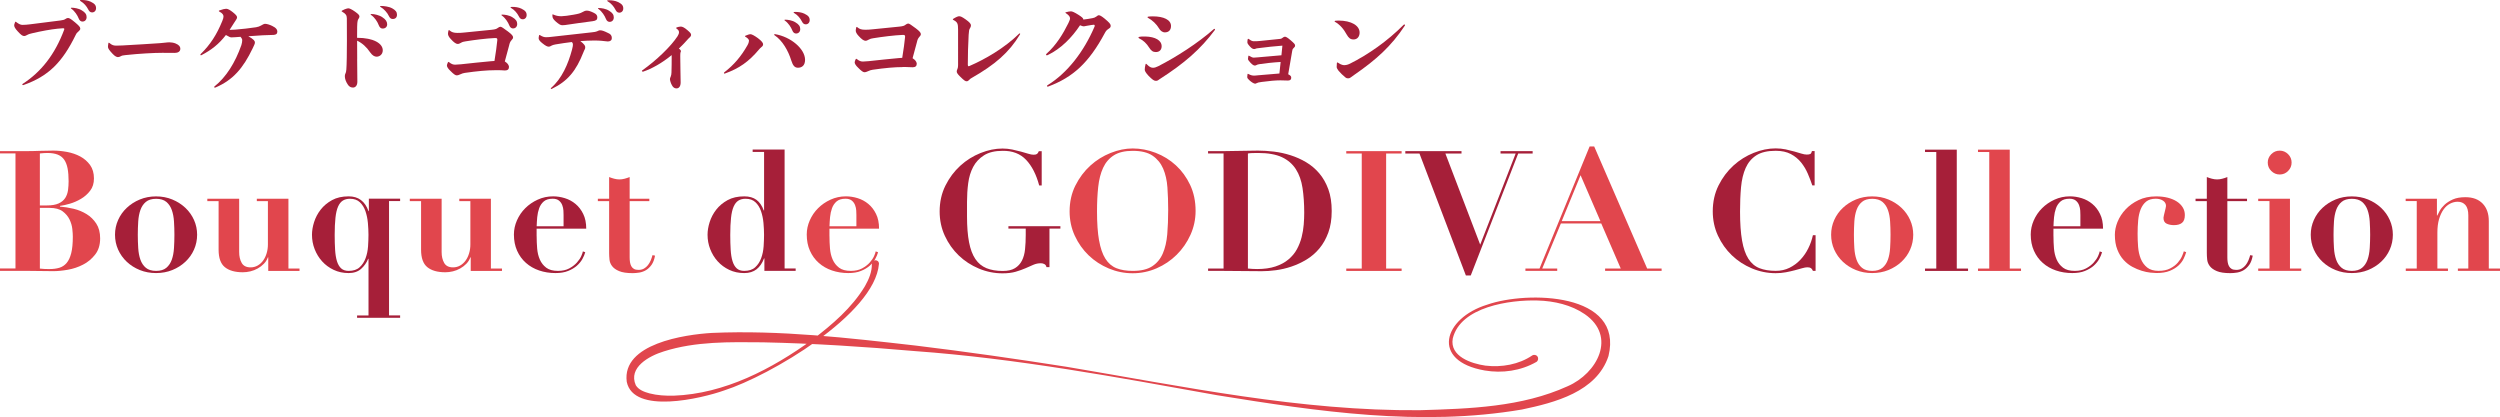 <?xml version="1.0" encoding="UTF-8"?>
<svg id="_レイヤー_2" data-name="レイヤー_2" xmlns="http://www.w3.org/2000/svg" width="654.05" height="109.13" viewBox="0 0 654.05 109.13">
  <defs>
    <style>
      .cls-1 {
        fill: #e1464d;
      }

      .cls-2 {
        fill: #a61f39;
      }
    </style>
  </defs>
  <g id="SPを流用">
    <g>
      <g>
        <path class="cls-1" d="M0,40.16v-.62h6.64c1.23,0,2.45-.02,3.65-.07,1.2-.04,2.42-.07,3.65-.07,1.14,0,2.35.12,3.61.35,1.26.24,2.41.63,3.45,1.19,1.04.56,1.9,1.31,2.57,2.24.67.94,1.01,2.11,1.01,3.52,0,1.26-.33,2.33-.99,3.19-.66.87-1.46,1.58-2.4,2.13-.94.56-1.91.98-2.93,1.28-1.01.29-1.87.48-2.57.57v.18c1.14.09,2.33.28,3.56.57,1.23.29,2.36.76,3.39,1.39,1.03.63,1.88,1.46,2.55,2.49.67,1.03,1.01,2.32,1.01,3.87,0,1.7-.43,3.11-1.3,4.22-.87,1.12-1.92,2-3.17,2.64-1.25.65-2.57,1.09-3.98,1.34-1.41.25-2.67.37-3.78.37-1.23,0-2.46-.02-3.67-.04-1.22-.03-2.44-.04-3.67-.04H0v-.62h4.05v-30.1H0ZM12.23,53.75c1.32,0,2.36-.18,3.12-.53.76-.35,1.33-.83,1.72-1.43.38-.6.62-1.28.73-2.05.1-.76.15-1.54.15-2.33,0-1.29-.09-2.4-.26-3.32-.18-.92-.47-1.69-.88-2.29-.41-.6-.98-1.05-1.69-1.34-.72-.29-1.64-.44-2.75-.44-.32,0-.65.02-.97.04-.32.03-.65.06-.97.09v13.6h1.8ZM12.98,70.39c.94,0,1.78-.11,2.53-.33s1.39-.64,1.91-1.25c.53-.62.93-1.47,1.21-2.57.28-1.1.42-2.54.42-4.33,0-.5-.04-1.17-.13-2-.09-.84-.33-1.66-.73-2.49-.4-.82-1-1.53-1.8-2.13-.81-.6-1.94-.9-3.41-.9h-2.55v15.88c.79.09,1.64.13,2.55.13Z"/>
        <path class="cls-2" d="M45.08,52.19c1.3.54,2.44,1.27,3.41,2.18.97.91,1.72,1.97,2.27,3.19.54,1.22.81,2.5.81,3.85s-.27,2.68-.81,3.89c-.54,1.22-1.3,2.28-2.27,3.19-.97.91-2.11,1.63-3.41,2.16-1.31.53-2.72.79-4.25.79s-2.94-.26-4.25-.79c-1.31-.53-2.44-1.25-3.41-2.16-.97-.91-1.72-1.97-2.27-3.19-.54-1.22-.81-2.51-.81-3.89s.27-2.63.81-3.85c.54-1.22,1.3-2.28,2.27-3.19.97-.91,2.1-1.64,3.41-2.18,1.3-.54,2.72-.81,4.25-.81s2.94.27,4.25.81ZM43.52,70.06c.64-.54,1.12-1.25,1.43-2.13s.5-1.89.57-3.04c.07-1.14.11-2.3.11-3.48s-.04-2.32-.11-3.45c-.07-1.13-.26-2.13-.57-3.01s-.79-1.59-1.43-2.13c-.65-.54-1.54-.81-2.68-.81s-2.04.27-2.68.81c-.65.54-1.12,1.25-1.43,2.13-.31.88-.5,1.89-.57,3.01-.07,1.13-.11,2.28-.11,3.45s.04,2.33.11,3.48c.07,1.14.26,2.16.57,3.04.31.88.78,1.59,1.43,2.13.64.54,1.54.81,2.68.81s2.04-.27,2.68-.81Z"/>
        <path class="cls-1" d="M62.57,51.99v13.95c0,1.12.22,2.06.66,2.84.44.78,1.22,1.17,2.33,1.17.67,0,1.29-.16,1.85-.48.56-.32,1.03-.75,1.43-1.3.4-.54.7-1.18.92-1.91.22-.73.33-1.5.33-2.29v-11.35h-2.9v-.62h8.27v18.26h2.9v.62h-8.18v-3.56h-.09c-.24.65-.59,1.21-1.06,1.69-.47.48-1.01.9-1.61,1.23-.6.34-1.24.59-1.91.75-.68.16-1.34.24-1.98.24-2.05,0-3.62-.45-4.71-1.34-1.09-.89-1.63-2.41-1.63-4.55v-12.72h-2.95v-.62h8.32Z"/>
        <path class="cls-2" d="M104.68,82.53v.62h-11.26v-.62h2.99v-14.83h-.09c-.41,1.03-1.03,1.91-1.85,2.64-.82.73-1.91,1.1-3.26,1.1-1.44,0-2.74-.28-3.92-.84-1.17-.56-2.18-1.3-3.01-2.22-.84-.92-1.49-1.99-1.96-3.19-.47-1.2-.7-2.46-.7-3.78,0-1.03.18-2.13.55-3.3.37-1.17.94-2.26,1.72-3.26.78-1,1.77-1.83,2.97-2.49,1.2-.66,2.65-.99,4.36-.99,2.55,0,4.28,1.29,5.19,3.87h.09v-3.26h8.18v.62h-2.9v29.92h2.9ZM96.25,58.33c-.1-1.11-.32-2.14-.64-3.08-.32-.94-.81-1.72-1.45-2.33-.65-.62-1.51-.92-2.6-.92-.73,0-1.36.16-1.87.48-.51.32-.93.85-1.25,1.58-.32.73-.55,1.71-.68,2.93-.13,1.22-.2,2.71-.2,4.47,0,1.44.04,2.74.11,3.89.07,1.16.23,2.15.48,2.97.25.82.62,1.45,1.1,1.89.48.44,1.14.66,1.96.66,1.23,0,2.19-.31,2.88-.95.69-.63,1.21-1.42,1.56-2.38.35-.95.56-1.98.64-3.08.07-1.1.11-2.1.11-3.01,0-.97-.05-2.01-.15-3.12Z"/>
        <path class="cls-1" d="M115.54,51.99v13.95c0,1.12.22,2.06.66,2.84.44.78,1.22,1.17,2.33,1.17.67,0,1.29-.16,1.85-.48.56-.32,1.03-.75,1.43-1.3.4-.54.7-1.18.92-1.91.22-.73.33-1.5.33-2.29v-11.35h-2.9v-.62h8.27v18.26h2.9v.62h-8.18v-3.56h-.09c-.24.65-.59,1.21-1.06,1.69-.47.48-1.01.9-1.61,1.23-.6.34-1.24.59-1.91.75-.68.16-1.34.24-1.98.24-2.05,0-3.62-.45-4.71-1.34-1.09-.89-1.63-2.41-1.63-4.55v-12.72h-2.95v-.62h8.32Z"/>
        <path class="cls-2" d="M140.4,61.81c0,1.06.04,2.12.13,3.19.09,1.07.32,2.04.7,2.9.38.87.94,1.58,1.67,2.13.73.56,1.76.84,3.08.84,1.17,0,2.16-.22,2.97-.66.81-.44,1.47-.95,1.98-1.52.51-.57.89-1.14,1.14-1.69.25-.56.39-.97.42-1.23l.62.22c-.15.56-.4,1.15-.75,1.78-.35.63-.84,1.22-1.45,1.76-.62.54-1.38,1-2.29,1.36-.91.37-2.01.55-3.3.55-1.53,0-2.95-.23-4.27-.68-1.32-.45-2.47-1.11-3.45-1.98-.98-.86-1.75-1.92-2.31-3.17-.56-1.25-.84-2.66-.84-4.25,0-1.26.26-2.49.79-3.7.53-1.2,1.25-2.27,2.18-3.19.92-.92,2.01-1.67,3.26-2.24,1.25-.57,2.59-.86,4.03-.86,1.03,0,2.05.16,3.08.48,1.03.32,1.95.82,2.77,1.5.82.68,1.5,1.55,2.02,2.62.53,1.07.79,2.35.79,3.85h-12.98v1.98ZM147.44,56.26c0-.32-.02-.72-.04-1.19-.03-.47-.13-.94-.31-1.41-.18-.47-.46-.86-.86-1.19-.4-.32-.95-.48-1.65-.48-1,0-1.77.24-2.31.7-.54.47-.95,1.06-1.21,1.78-.26.72-.43,1.5-.51,2.33-.07.84-.13,1.64-.15,2.4h7.04v-2.95Z"/>
        <path class="cls-1" d="M160.71,46.76c.45.12.9.18,1.34.18s.89-.06,1.34-.18c.45-.12.9-.26,1.34-.44v5.68h5.15v.62h-5.15v14.74c0,.44.03.85.09,1.23.06.38.17.73.33,1.03.16.31.4.55.7.73.31.18.71.26,1.21.26.56,0,1.03-.12,1.43-.35.4-.23.74-.53,1.03-.9.29-.37.53-.78.73-1.25.19-.47.34-.92.46-1.36l.66.13c-.18,1-.48,1.8-.9,2.4-.43.6-.91,1.06-1.45,1.39-.54.32-1.12.53-1.74.64-.62.1-1.2.15-1.76.15-1.53,0-2.71-.18-3.54-.53-.84-.35-1.45-.79-1.85-1.32-.4-.53-.62-1.1-.68-1.72-.06-.62-.09-1.19-.09-1.72v-13.55h-2.95v-.62h2.95v-5.68c.44.18.89.32,1.34.44Z"/>
        <path class="cls-2" d="M208.16,70.25v.62h-8.18v-3.26h-.09c-.47,1.23-1.12,2.18-1.96,2.84s-1.91.99-3.23.99c-1.44,0-2.74-.28-3.92-.84-1.17-.56-2.18-1.3-3.01-2.22-.84-.92-1.49-1.99-1.96-3.19-.47-1.2-.7-2.46-.7-3.78,0-1.03.18-2.13.55-3.3.37-1.17.94-2.26,1.72-3.26.78-1,1.77-1.83,2.97-2.49,1.2-.66,2.65-.99,4.36-.99,1.32,0,2.39.31,3.21.92.82.62,1.45,1.54,1.89,2.77h.09v-15.31h-2.99v-.62h8.36v31.11h2.9ZM199.74,58.33c-.1-1.11-.32-2.14-.64-3.08-.32-.94-.81-1.72-1.45-2.33-.65-.62-1.51-.92-2.6-.92-.73,0-1.36.16-1.87.48-.51.32-.93.85-1.25,1.58-.32.73-.55,1.71-.68,2.93-.13,1.22-.2,2.71-.2,4.47,0,1.44.04,2.74.11,3.89.07,1.16.23,2.15.48,2.97.25.82.62,1.45,1.1,1.89.48.44,1.14.66,1.96.66,1.23,0,2.19-.31,2.88-.95.69-.63,1.21-1.42,1.56-2.38.35-.95.56-1.98.64-3.08.07-1.1.11-2.1.11-3.01,0-.97-.05-2.01-.15-3.12Z"/>
        <path class="cls-1" d="M217.01,61.81c0,1.06.04,2.12.13,3.19.09,1.07.32,2.04.7,2.9.38.87.94,1.58,1.67,2.13.73.56,1.76.84,3.08.84,1.17,0,2.16-.22,2.97-.66.81-.44,1.47-.95,1.98-1.52.51-.57.89-1.14,1.14-1.69.25-.56.39-.97.42-1.23l.62.22c-.15.56-.4,1.15-.75,1.78-.35.63-.84,1.22-1.45,1.76-.62.54-1.38,1-2.29,1.36-.91.37-2.01.55-3.3.55-1.53,0-2.95-.23-4.27-.68-1.32-.45-2.47-1.11-3.45-1.98-.98-.86-1.75-1.92-2.31-3.17-.56-1.25-.84-2.66-.84-4.25,0-1.26.26-2.49.79-3.7.53-1.2,1.25-2.27,2.18-3.19.92-.92,2.01-1.67,3.26-2.24,1.25-.57,2.59-.86,4.03-.86,1.03,0,2.05.16,3.08.48,1.03.32,1.95.82,2.77,1.5.82.68,1.5,1.55,2.02,2.62.53,1.07.79,2.35.79,3.85h-12.98v1.98ZM224.05,56.26c0-.32-.02-.72-.04-1.19-.03-.47-.13-.94-.31-1.41-.18-.47-.46-.86-.86-1.19-.4-.32-.95-.48-1.65-.48-1,0-1.77.24-2.31.7-.54.47-.95,1.06-1.21,1.78-.26.72-.43,1.5-.51,2.33-.07.84-.13,1.64-.15,2.4h7.04v-2.95Z"/>
        <path class="cls-2" d="M271.87,48.52c-.76-2.87-1.91-5.11-3.43-6.71-1.53-1.6-3.56-2.38-6.12-2.35-2.02,0-3.65.39-4.88,1.17-1.23.78-2.18,1.79-2.84,3.04-.66,1.25-1.09,2.67-1.3,4.27-.21,1.6-.31,3.22-.31,4.86v3.83c0,2.67.18,4.91.53,6.73.35,1.82.9,3.29,1.65,4.4.75,1.12,1.72,1.91,2.9,2.4,1.19.48,2.6.73,4.25.73,1.35,0,2.42-.24,3.21-.73.79-.48,1.4-1.14,1.83-1.98.42-.84.7-1.83.81-2.97.12-1.14.18-2.39.18-3.74v-1.67h-4.53v-.62h13.6v.62h-2.86v10.08h-.79c-.06-.35-.23-.61-.51-.77-.28-.16-.59-.24-.95-.24-.7,0-1.37.14-2,.42-.63.28-1.31.58-2.05.9-.73.32-1.58.62-2.53.9-.95.28-2.11.42-3.45.42-2.14,0-4.21-.42-6.2-1.25-2-.84-3.75-1.98-5.26-3.43-1.51-1.45-2.72-3.16-3.63-5.13-.91-1.96-1.36-4.09-1.36-6.38,0-2.49.51-4.75,1.52-6.78,1.01-2.02,2.31-3.75,3.89-5.19,1.58-1.44,3.35-2.54,5.3-3.32,1.95-.78,3.86-1.17,5.74-1.17.88,0,1.73.09,2.55.26.82.18,1.58.36,2.29.55.7.19,1.33.37,1.89.55.56.18,1.03.26,1.41.26.41,0,.7-.07.88-.2.18-.13.34-.37.48-.73h.75v8.98h-.66Z"/>
        <path class="cls-1" d="M281.36,48.52c1.01-2.02,2.31-3.75,3.89-5.19,1.58-1.44,3.36-2.54,5.32-3.32,1.96-.78,3.89-1.17,5.76-1.17,2.02,0,4.03.38,6.01,1.14,1.98.76,3.74,1.85,5.28,3.26,1.54,1.41,2.79,3.12,3.74,5.13.95,2.01,1.43,4.28,1.43,6.8,0,2.2-.45,4.29-1.34,6.27-.9,1.98-2.1,3.72-3.61,5.21-1.51,1.5-3.26,2.68-5.24,3.54-1.98.86-4.07,1.3-6.27,1.3s-4.25-.42-6.25-1.25c-2-.84-3.75-1.98-5.26-3.43-1.51-1.45-2.72-3.16-3.63-5.13-.91-1.96-1.36-4.09-1.36-6.38,0-2.49.51-4.75,1.52-6.78ZM287.54,62.88c.35,2.01.9,3.61,1.65,4.8s1.72,2.02,2.9,2.49c1.19.47,2.6.7,4.25.7,2.17,0,3.87-.4,5.1-1.21,1.23-.81,2.16-1.92,2.77-3.34.62-1.42,1-3.11,1.17-5.06.16-1.95.24-4.07.24-6.36,0-2.05-.07-4.01-.2-5.87-.13-1.86-.51-3.5-1.12-4.93-.62-1.42-1.55-2.55-2.79-3.39-1.25-.84-2.97-1.25-5.17-1.25-2.05,0-3.7.39-4.93,1.17-1.23.78-2.17,1.87-2.82,3.28-.65,1.41-1.07,3.08-1.28,5.02-.21,1.94-.31,4.06-.31,6.38,0,3.05.18,5.58.53,7.59Z"/>
        <path class="cls-2" d="M316.05,40.16v-.62h4.05c1.5,0,2.99-.02,4.49-.07,1.5-.04,2.99-.07,4.49-.07,1.32,0,2.71.09,4.18.26,1.47.18,2.92.49,4.36.95,1.44.46,2.8,1.06,4.09,1.83,1.29.76,2.43,1.73,3.43,2.9,1,1.17,1.79,2.57,2.38,4.18.59,1.61.88,3.51.88,5.68s-.29,4.02-.88,5.63c-.59,1.61-1.37,3.01-2.35,4.18-.98,1.17-2.11,2.14-3.37,2.9-1.26.76-2.57,1.37-3.94,1.83-1.36.46-2.71.77-4.05.95-1.34.18-2.57.26-3.72.26-1.67,0-3.34-.02-4.99-.04-1.66-.03-3.32-.04-4.99-.04h-4.05v-.62h4.05v-30.1h-4.05ZM328.81,70.39c1.91,0,3.53-.23,4.88-.68,1.35-.45,2.49-1.07,3.41-1.85.92-.78,1.66-1.66,2.2-2.66.54-1,.95-2.05,1.23-3.15.28-1.1.46-2.2.55-3.3.09-1.1.13-2.13.13-3.1,0-2.38-.15-4.52-.44-6.45-.29-1.92-.87-3.56-1.74-4.93-.87-1.36-2.08-2.41-3.65-3.15-1.57-.73-3.63-1.1-6.18-1.1-.59,0-1.12,0-1.58.02-.47.02-.85.05-1.14.11v30.1c.85.09,1.63.13,2.33.13Z"/>
        <path class="cls-1" d="M366.69,39.54v.62h-4.05v30.1h4.05v.62h-14.48v-.62h4.05v-30.1h-4.05v-.62h14.48Z"/>
        <path class="cls-2" d="M382.36,39.54v.62h-4.22l9.11,23.85,9.28-23.85h-3.96v-.62h8.4v.62h-3.78l-12.41,31.9h-1.28l-12.14-31.9h-3.7v-.62h14.7Z"/>
        <path class="cls-1" d="M402.77,70.25l13.11-31.94h1.19l13.86,31.94h3.78v.62h-14.78v-.62h4.09l-5.1-11.79h-10.56l-4.88,11.79h3.92v.62h-8.32v-.62h3.7ZM408.58,57.85h10.12l-5.19-12.01-4.93,12.01Z"/>
        <path class="cls-2" d="M474.14,48.52c-.32-.97-.71-1.99-1.17-3.06-.46-1.07-1.04-2.05-1.76-2.95-.72-.89-1.61-1.63-2.68-2.2-1.07-.57-2.4-.86-3.98-.86-2.14,0-3.83.4-5.06,1.19s-2.16,1.89-2.79,3.3c-.63,1.41-1.03,3.09-1.21,5.04-.18,1.95-.26,4.08-.26,6.4,0,3.05.18,5.57.53,7.57.35,2,.9,3.58,1.65,4.75.75,1.17,1.72,2,2.9,2.46,1.19.47,2.6.7,4.25.7,1.32,0,2.51-.26,3.59-.79,1.07-.53,2.02-1.22,2.84-2.09.82-.86,1.51-1.85,2.07-2.97.56-1.11.97-2.27,1.23-3.48h.7v9.33h-.7c-.15-.35-.32-.59-.53-.73-.21-.13-.51-.2-.92-.2-.35,0-.81.08-1.36.24-.56.16-1.2.34-1.91.53-.72.19-1.5.37-2.35.53-.85.16-1.75.24-2.68.24-2.14,0-4.21-.42-6.2-1.25-2-.84-3.75-1.98-5.26-3.43-1.51-1.45-2.72-3.16-3.63-5.13-.91-1.96-1.36-4.09-1.36-6.38,0-2.49.51-4.75,1.52-6.78,1.01-2.02,2.31-3.75,3.89-5.19,1.58-1.44,3.35-2.54,5.3-3.32,1.95-.78,3.86-1.17,5.74-1.17.94,0,1.81.09,2.62.26.81.18,1.55.36,2.24.55.69.19,1.31.37,1.87.55.56.18,1.03.26,1.41.26.41,0,.72-.05.92-.15.2-.1.35-.36.44-.77h.7v8.98h-.57Z"/>
        <path class="cls-1" d="M494.05,52.19c1.3.54,2.44,1.27,3.41,2.18.97.91,1.72,1.97,2.27,3.19.54,1.22.81,2.5.81,3.85s-.27,2.68-.81,3.89c-.54,1.22-1.3,2.28-2.27,3.19-.97.91-2.11,1.63-3.41,2.16-1.31.53-2.72.79-4.25.79s-2.94-.26-4.25-.79c-1.31-.53-2.44-1.25-3.41-2.16-.97-.91-1.72-1.97-2.27-3.19-.54-1.22-.81-2.51-.81-3.89s.27-2.63.81-3.85c.54-1.22,1.3-2.28,2.27-3.19.97-.91,2.1-1.64,3.41-2.18,1.3-.54,2.72-.81,4.25-.81s2.94.27,4.25.81ZM492.49,70.06c.64-.54,1.12-1.25,1.43-2.13.31-.88.5-1.89.57-3.04.07-1.14.11-2.3.11-3.48s-.04-2.32-.11-3.45c-.07-1.13-.26-2.13-.57-3.01-.31-.88-.79-1.59-1.43-2.13-.65-.54-1.54-.81-2.68-.81s-2.04.27-2.68.81c-.65.54-1.12,1.25-1.43,2.13s-.5,1.89-.57,3.01c-.07,1.13-.11,2.28-.11,3.45s.04,2.33.11,3.48c.07,1.14.26,2.16.57,3.04s.78,1.59,1.43,2.13c.64.54,1.54.81,2.68.81s2.04-.27,2.68-.81Z"/>
        <path class="cls-2" d="M511.93,39.15v31.11h2.95v.62h-11.26v-.62h2.95v-30.49h-2.95v-.62h8.32Z"/>
        <path class="cls-1" d="M525.79,39.15v31.11h2.95v.62h-11.26v-.62h2.95v-30.49h-2.95v-.62h8.32Z"/>
        <path class="cls-2" d="M537.23,61.81c0,1.06.04,2.12.13,3.19.09,1.07.32,2.04.7,2.9.38.87.94,1.58,1.67,2.13.73.56,1.76.84,3.08.84,1.17,0,2.16-.22,2.97-.66.81-.44,1.47-.95,1.98-1.52.51-.57.89-1.14,1.14-1.69.25-.56.39-.97.42-1.23l.62.22c-.15.56-.4,1.15-.75,1.78-.35.63-.84,1.22-1.45,1.76-.62.54-1.38,1-2.29,1.36-.91.37-2.01.55-3.3.55-1.53,0-2.95-.23-4.27-.68-1.32-.45-2.47-1.11-3.45-1.98-.98-.86-1.75-1.92-2.31-3.17-.56-1.25-.84-2.66-.84-4.25,0-1.26.26-2.49.79-3.7.53-1.2,1.25-2.27,2.18-3.19.92-.92,2.01-1.67,3.26-2.24,1.25-.57,2.59-.86,4.03-.86,1.03,0,2.05.16,3.08.48,1.03.32,1.95.82,2.77,1.5.82.68,1.5,1.55,2.02,2.62.53,1.07.79,2.35.79,3.85h-12.98v1.98ZM544.27,56.26c0-.32-.02-.72-.04-1.19-.03-.47-.13-.94-.31-1.41-.18-.47-.46-.86-.86-1.19-.4-.32-.95-.48-1.65-.48-1,0-1.77.24-2.31.7-.54.47-.95,1.06-1.21,1.78-.26.72-.43,1.5-.51,2.33-.07.84-.13,1.64-.15,2.4h7.04v-2.95Z"/>
        <path class="cls-1" d="M554,58.02c.47-1.17,1.17-2.25,2.09-3.23.92-.98,2.05-1.8,3.39-2.44,1.33-.65,2.88-.97,4.64-.97,1.11,0,2.13.12,3.04.35.91.24,1.69.56,2.35.99.66.43,1.17.94,1.54,1.54.37.6.55,1.27.55,2,0,.97-.25,1.65-.75,2.05-.5.4-1.2.59-2.11.59-.68,0-1.3-.12-1.87-.37-.57-.25-.86-.77-.86-1.56,0-.12.04-.32.11-.62.07-.29.15-.6.22-.92.07-.32.15-.63.22-.92.07-.29.11-.5.11-.62,0-.59-.26-1.05-.77-1.39-.51-.34-1.15-.51-1.91-.51-1.06,0-1.89.25-2.51.75-.62.5-1.09,1.17-1.43,2-.34.84-.56,1.8-.66,2.9-.1,1.1-.15,2.27-.15,3.5,0,1.14.04,2.29.13,3.43.09,1.14.32,2.19.7,3.12.38.94.94,1.7,1.67,2.29.73.59,1.73.88,2.99.88s2.21-.21,3.04-.64c.82-.42,1.48-.92,1.98-1.5.5-.57.87-1.14,1.12-1.72.25-.57.4-.99.46-1.25l.62.22c-.15.53-.37,1.11-.68,1.74-.31.63-.76,1.22-1.34,1.76-.59.54-1.34,1.01-2.27,1.39s-2.09.57-3.5.57c-.38,0-.92-.04-1.61-.11-.69-.07-1.44-.24-2.24-.48-.81-.25-1.62-.59-2.44-1.03-.82-.44-1.58-1.03-2.27-1.78-.69-.75-1.25-1.66-1.67-2.75-.43-1.08-.64-2.38-.64-3.87,0-1.08.23-2.21.7-3.39Z"/>
        <path class="cls-2" d="M578.7,46.76c.45.12.9.18,1.34.18s.89-.06,1.34-.18c.45-.12.9-.26,1.34-.44v5.68h5.15v.62h-5.15v14.74c0,.44.03.85.09,1.23.06.38.17.73.33,1.03.16.31.4.55.7.73.31.18.71.26,1.21.26.56,0,1.03-.12,1.43-.35.4-.23.74-.53,1.03-.9.29-.37.53-.78.73-1.25.19-.47.34-.92.46-1.36l.66.13c-.18,1-.48,1.8-.9,2.4-.43.6-.91,1.06-1.45,1.39-.54.32-1.12.53-1.74.64-.62.1-1.2.15-1.76.15-1.53,0-2.71-.18-3.54-.53-.84-.35-1.45-.79-1.85-1.32-.4-.53-.62-1.1-.68-1.72-.06-.62-.09-1.19-.09-1.72v-13.55h-2.95v-.62h2.95v-5.68c.44.18.89.32,1.34.44Z"/>
        <path class="cls-1" d="M599.1,51.99v18.26h2.95v.62h-11.26v-.62h2.95v-17.64h-2.95v-.62h8.32ZM594.21,40.33c.62-.62,1.35-.92,2.2-.92s1.58.31,2.2.92c.62.62.92,1.35.92,2.2s-.31,1.58-.92,2.2-1.35.92-2.2.92-1.58-.31-2.2-.92-.92-1.35-.92-2.2.31-1.58.92-2.2Z"/>
        <path class="cls-2" d="M619.53,52.19c1.3.54,2.44,1.27,3.41,2.18.97.91,1.72,1.97,2.27,3.19.54,1.22.81,2.5.81,3.85s-.27,2.68-.81,3.89c-.54,1.22-1.3,2.28-2.27,3.19-.97.91-2.11,1.63-3.41,2.16-1.31.53-2.72.79-4.25.79s-2.94-.26-4.25-.79c-1.31-.53-2.44-1.25-3.41-2.16-.97-.91-1.72-1.97-2.27-3.19-.54-1.22-.81-2.51-.81-3.89s.27-2.63.81-3.85c.54-1.22,1.3-2.28,2.27-3.19.97-.91,2.1-1.64,3.41-2.18,1.3-.54,2.72-.81,4.25-.81s2.94.27,4.25.81ZM617.97,70.06c.64-.54,1.12-1.25,1.43-2.13.31-.88.5-1.89.57-3.04.07-1.14.11-2.3.11-3.48s-.04-2.32-.11-3.45c-.07-1.13-.26-2.13-.57-3.01-.31-.88-.79-1.59-1.43-2.13-.65-.54-1.54-.81-2.68-.81s-2.04.27-2.68.81c-.65.54-1.12,1.25-1.43,2.13s-.5,1.89-.57,3.01c-.07,1.13-.11,2.28-.11,3.45s.04,2.33.11,3.48c.07,1.14.26,2.16.57,3.04s.78,1.59,1.43,2.13c.64.54,1.54.81,2.68.81s2.04-.27,2.68-.81Z"/>
        <path class="cls-1" d="M632.27,70.25v-17.64h-2.9v-.62h8.18v4.4h.09c.12-.26.32-.67.62-1.21.29-.54.72-1.08,1.28-1.61.56-.53,1.28-.99,2.16-1.39s1.98-.59,3.3-.59c1.94,0,3.44.56,4.51,1.67,1.07,1.11,1.61,2.64,1.61,4.58v12.41h2.95v.62h-11.04v-.62h2.73v-13.9c0-1.23-.25-2.13-.75-2.71-.5-.57-1.17-.86-2.02-.86-.7,0-1.38.17-2.02.51-.65.34-1.21.84-1.69,1.52-.48.68-.87,1.51-1.17,2.51-.29,1-.44,2.17-.44,3.52v9.42h2.77v.62h-11.04v-.62h2.9Z"/>
      </g>
      <g>
        <path class="cls-2" d="M6.01,22.27c-.1,0-.17-.05-.17-.18,0-.05.02-.1.1-.15,4.8-3.12,8.4-7.62,10.85-14.17.03-.08.03-.12.03-.18,0-.15-.1-.2-.3-.2-.17,0-.92.07-1.47.12-1.7.17-4.25.62-6.67,1.2-.45.1-.9.22-1.3.45-.27.15-.52.27-.72.27-.47,0-.85-.27-1.7-1.2-.7-.75-.95-1.22-.95-1.62,0-.1.03-.3.22-.77q.07-.17.12-.17s.05,0,.15.07c.82.62,1.25.77,1.67.77.57,0,1.3-.05,2.02-.15,2.45-.3,5.05-.62,7.9-1,.75-.1,1.02-.18,1.35-.4.22-.15.42-.25.62-.25.32,0,.65.12,1.82,1.1,1.05.88,1.42,1.27,1.42,1.65,0,.32-.12.45-.45.75-.45.38-.55.5-.72.88-3.5,7.17-7.1,10.85-13.72,13.17h-.1ZM21.41,2.72c.9.52,1.25,1.07,1.25,1.75s-.42,1.17-1.1,1.17c-.37,0-.75-.23-.97-.8-.32-.82-1.02-1.9-1.87-2.52-.12-.1-.2-.12-.2-.2s.07-.1.27-.1c.55,0,1.77.15,2.62.7ZM21.43,0c.67,0,1.57.1,2.3.45,1.02.5,1.4.92,1.4,1.7,0,.67-.47,1.1-1.02,1.1-.5,0-.77-.25-1.07-.85-.35-.7-1.07-1.6-1.92-2.07-.15-.1-.2-.12-.2-.23,0-.07.1-.1.27-.1h.25Z"/>
        <path class="cls-2" d="M45.93,11.37c.95.4,1.25.85,1.25,1.37,0,.77-.65,1.1-1.47,1.1-.62,0-2.25-.02-3.22-.02-2.2,0-6.05.2-9.7.6-.62.05-.9.12-1.25.32-.27.15-.47.2-.72.2s-.75-.2-1.35-.85c-.9-.95-1.22-1.45-1.22-1.8,0-.23.02-.52.1-.95.02-.12.08-.18.12-.18s.05,0,.15.08c.7.6,1.15.7,1.82.7.6,0,1.1-.02,1.62-.05,4.32-.23,6.4-.38,9.82-.6.62-.05.87-.07,1.52-.15.2-.02.5-.07.95-.07.5,0,1.15.12,1.57.3Z"/>
        <path class="cls-2" d="M66.69,11.1c0,.2-.05.4-.17.65-.12.25-.25.55-.42.9-2.52,5.25-5.15,8.25-9.62,10.2-.17.07-.2.07-.3.07s-.15-.07-.15-.15c0-.05.02-.1.1-.17,3.05-2.45,5.4-6.2,7.02-10.8.15-.45.22-.97.22-1.3,0-.17-.05-.42-.45-.87-.65.05-1.05.07-1.35.1-.4.02-.62.05-1,.05-.3,0-.57-.1-1.47-.62-1.82,2.37-3.77,3.9-6.4,5.27q-.07.03-.12.03c-.1,0-.17-.05-.17-.15,0-.05.03-.1.12-.2,2.47-2.42,4.15-5,5.62-8.6.27-.65.32-.92.32-1.22,0-.32-.17-.8-1.07-1.25-.1-.05-.15-.1-.15-.17,0-.05.05-.1.17-.15.75-.28,1.45-.43,1.75-.43.47,0,1.05.35,1.8.95.75.6,1.05.97,1.05,1.27,0,.27-.12.5-.35.82-.22.3-.37.57-.6.92-.35.55-.67,1.07-1,1.57.32,0,.82-.02,1.5-.07,1.72-.15,3.72-.35,5.42-.62.57-.1.92-.23,1.3-.45.42-.25.8-.45,1.05-.45.5,0,1.25.25,1.87.55,1.07.5,1.35,1.02,1.35,1.5,0,.55-.35.82-.97.85-.92.05-2.05.05-2.87.1-1.2.07-2.47.15-3.75.25,1.47.85,1.72,1.22,1.72,1.62Z"/>
        <path class="cls-2" d="M93.44,15.47c.02,2.52.05,3.95.05,5.92,0,1-.52,1.52-1.15,1.52s-1.17-.32-1.67-1.32c-.42-.82-.45-1.37-.45-1.75,0-.22.07-.45.17-.65s.17-.4.22-1c.1-1.22.15-4.47.15-7.5s0-4.82-.02-5.92c-.02-.8-.3-1.17-1.17-1.67-.15-.08-.2-.12-.2-.2,0-.05.03-.07.2-.17.72-.4,1.35-.55,1.57-.55.3,0,.82.22,1.75.87.92.65,1.15.95,1.15,1.27,0,.2-.1.4-.25.62s-.32.45-.35,2.05c-.02.97-.02,1.95-.02,2.9,4.37,0,6.72,1.5,6.72,3.27,0,1.07-.82,1.67-1.62,1.67-.52,0-1.12-.32-1.67-1.12-.97-1.45-2.12-2.45-3.42-3.07,0,1.6,0,2.42.02,4.82ZM100.04,4.52c.9.57,1.25,1.17,1.25,1.85s-.5,1.1-1.17,1.1c-.42,0-.77-.22-1.02-.85-.32-.9-1.1-2.07-1.95-2.65-.12-.07-.2-.12-.2-.2.02-.08.1-.1.3-.1.65,0,1.97.27,2.8.85ZM102.56,2.15c.95.52,1.3,1,1.3,1.7s-.42,1.12-1.1,1.12c-.5,0-.77-.25-1.05-.82-.32-.75-1.3-1.85-2.07-2.27-.15-.07-.2-.12-.2-.22,0-.08.1-.1.27-.1.7,0,2.05.15,2.85.6Z"/>
        <path class="cls-2" d="M129.51,18.37c-2.1,0-4.65.23-7.9.7-.37.05-.72.15-1.37.45-.27.12-.47.2-.75.2-.35,0-.8-.3-1.7-1.22-.57-.52-.87-1.05-.87-1.35,0-.17.1-.52.25-.8.05-.1.1-.15.15-.15s.1.02.2.1c.6.47,1.02.62,1.57.62.35,0,.65-.03,1.5-.1,2.45-.27,5.75-.62,7.82-.8.35-.02.65-.05.95-.07.35-2.22.62-4,.75-5.5,0-.43-.1-.5-.62-.5-2.32.1-5.4.5-7.7.87-.5.07-.82.15-1.2.38-.32.18-.55.3-.85.3-.4,0-.97-.35-1.82-1.3-.57-.6-.72-1.07-.72-1.35,0-.12.05-.6.12-.8.05-.12.07-.18.12-.18.08,0,.12.03.22.12.5.42,1.02.62,2.02.62.65,0,1.02-.02,1.8-.1,2.27-.22,4.92-.5,7.17-.72.97-.1,1.3-.25,1.57-.47s.52-.32.72-.32c.25,0,.77.35,1.97,1.25,1,.75,1.32,1.17,1.32,1.5,0,.27-.1.45-.37.72-.42.47-.52.8-.67,1.45-.37,1.37-.72,2.72-1.12,4.15.1.07.27.2.47.35.42.35.62.82.62,1.1,0,.6-.37.92-1.05.92-.82-.05-1.22-.08-1.9-.08h-.72ZM134.06,4.52c.9.52,1.25,1.07,1.25,1.75s-.42,1.17-1.1,1.17c-.37,0-.75-.22-.97-.8-.32-.82-1.02-1.9-1.87-2.52-.12-.1-.2-.12-.2-.2s.08-.1.27-.1c.55,0,1.77.15,2.62.7ZM134.08,1.8c.67,0,1.57.1,2.3.45,1.02.5,1.4.92,1.4,1.7,0,.67-.47,1.1-1.02,1.1-.5,0-.77-.25-1.07-.85-.35-.7-1.07-1.6-1.92-2.07-.15-.1-.2-.12-.2-.22,0-.08.1-.1.27-.1h.25Z"/>
        <path class="cls-2" d="M153.11,12.27c0,.3-.03.47-.12.62-.12.18-.22.48-.37.82-1.9,4.82-4.07,7.5-8.22,9.52-.05.02-.1.05-.15.05-.1,0-.15-.07-.15-.12,0-.07.03-.1.07-.15,2.85-2.47,4.47-6.27,5.47-9.97.2-.75.25-1.12.25-1.37s-.05-.45-.3-.67c-1.35.15-2.77.38-4.25.62-.6.1-.72.18-1.05.32-.35.23-.52.27-.75.27-.32,0-.77-.17-1.72-.95-.65-.52-.9-.92-.9-1.25,0-.2.05-.5.12-.75.02-.1.05-.12.1-.12s.05,0,.12.05c.67.42,1.12.55,1.62.55.52,0,1.02-.05,1.55-.12,3.55-.42,7.07-.8,10.3-1.15.85-.07,1.17-.17,1.45-.27.2-.07.5-.27.77-.27.5,0,.92.1,2.17.72.6.25.95.62.95,1.3,0,.52-.3.87-1.02.9-.37,0-1.2-.15-1.72-.18-.67-.05-1.12-.07-1.95-.07-1.07,0-2.5.07-3.55.15,1,.77,1.27,1.22,1.27,1.52ZM145.34,5.57c-.5-.42-.7-.8-.77-1.05-.05-.2-.05-.47-.05-.62,0-.08.02-.15.07-.15s.1.03.15.05c.67.3,1.3.45,2.12.45.67-.02,1.97-.17,3.17-.4,1.42-.25,1.72-.35,2.32-.67.47-.27.77-.4,1.2-.4.4,0,.95.15,1.85.6.7.35.87.7.87,1.2,0,.57-.3.85-1.25.97-2.55.3-4.8.67-7.17,1-.37.05-.57.05-.75.05-.47,0-.87-.25-1.77-1.02ZM159.33,2.8c.9.52,1.25,1.07,1.25,1.75s-.42,1.17-1.1,1.17c-.37,0-.75-.22-.97-.8-.32-.82-1.02-1.9-1.87-2.52-.12-.1-.2-.12-.2-.2s.07-.1.27-.1c.55,0,1.77.15,2.62.7ZM159.36.07c.67,0,1.57.1,2.3.45,1.02.5,1.4.92,1.4,1.7,0,.67-.47,1.1-1.02,1.1-.5,0-.77-.25-1.07-.85-.35-.7-1.07-1.6-1.92-2.07-.15-.1-.2-.12-.2-.22,0-.08.1-.1.27-.1h.25Z"/>
        <path class="cls-2" d="M175.74,14.4c-2.57,2.12-5.25,3.6-7.5,4.35-.2,0-.3-.07-.3-.15s.03-.15.1-.2c3.62-2.55,7.45-6.22,9.22-8.92.25-.4.38-.75.38-1.05,0-.42-.22-.62-.6-.92-.1-.08-.15-.12-.15-.18,0-.07.1-.15.2-.18.3-.1.72-.2,1.02-.2.4,0,.95.25,1.77.97.72.62.92.87.92,1.2,0,.22-.08.4-.45.75-.27.25-.4.37-.6.62-.57.67-1.4,1.5-2.15,2.22.12.07.2.15.27.2.15.12.27.3.27.45s-.03.22-.1.35c-.05.1-.07.52-.07,1,0,.7,0,1.52.05,3.9.02.97.05,1.97.05,2.95s-.4,1.57-1.1,1.57c-.5,0-.9-.27-1.2-.87-.27-.47-.5-1.22-.5-1.57,0-.18.07-.35.2-.65.15-.38.17-.6.2-1.1.05-1.47.05-2.85.05-3.32v-1.22Z"/>
        <path class="cls-2" d="M199.26,12.27c-.3.22-.57.55-.77.77-2.57,3.05-5.1,4.87-8.85,6.2q-.08.02-.12.02c-.07,0-.12-.07-.12-.15s.03-.12.1-.2c2.52-1.95,4.37-4.12,6.05-7.07.28-.47.4-.97.4-1.17,0-.27-.17-.6-.95-1.07-.07-.05-.1-.07-.1-.12s.03-.1.15-.15c.67-.28,1-.38,1.32-.38.3,0,1.02.38,1.9,1.02,1.02.77,1.37,1.27,1.37,1.6s-.15.52-.38.7ZM208.76,17.72c-.85,0-1.32-.55-1.75-1.9-.8-2.57-2.3-5.22-4.4-6.62-.08-.05-.08-.07-.08-.12,0-.1.08-.15.22-.15,4.17.7,7.87,3.87,7.87,6.72,0,1.47-.82,2.07-1.87,2.07ZM208.11,5.85c.9.52,1.25,1.07,1.25,1.75s-.42,1.17-1.1,1.17c-.37,0-.75-.22-.97-.8-.32-.82-1.02-1.9-1.87-2.52-.12-.1-.2-.12-.2-.2s.07-.1.27-.1c.55,0,1.77.15,2.62.7ZM208.13,3.12c.67,0,1.57.1,2.3.45,1.02.5,1.4.92,1.4,1.7,0,.67-.47,1.1-1.02,1.1-.5,0-.77-.25-1.07-.85-.35-.7-1.07-1.6-1.92-2.07-.15-.1-.2-.12-.2-.22,0-.07.1-.1.27-.1h.25Z"/>
        <path class="cls-2" d="M236.19,17.55c-2.1,0-4.65.23-7.9.7-.37.05-.72.15-1.37.45-.27.12-.47.2-.75.2-.35,0-.8-.3-1.7-1.22-.57-.52-.87-1.05-.87-1.35,0-.18.1-.52.25-.8.05-.1.1-.15.15-.15s.1.02.2.1c.6.47,1.02.62,1.57.62.35,0,.65-.02,1.5-.1,2.45-.27,5.75-.62,7.82-.8.35-.03.65-.05.95-.07.35-2.22.62-4,.75-5.5,0-.42-.1-.5-.62-.5-2.32.1-5.4.5-7.7.87-.5.07-.82.15-1.2.37-.32.18-.55.3-.85.3-.4,0-.97-.35-1.82-1.3-.57-.6-.72-1.07-.72-1.35,0-.12.05-.6.12-.8.05-.12.07-.18.12-.18.07,0,.12.03.22.12.5.43,1.02.62,2.02.62.65,0,1.02-.02,1.8-.1,2.27-.22,4.92-.5,7.17-.72.97-.1,1.3-.25,1.57-.48.27-.22.52-.32.72-.32.25,0,.77.35,1.97,1.25,1,.75,1.32,1.17,1.32,1.5,0,.27-.1.45-.37.72-.42.47-.52.8-.67,1.45-.37,1.37-.72,2.72-1.12,4.15.1.07.28.2.47.35.42.35.62.82.62,1.1,0,.6-.37.92-1.05.92-.82-.05-1.22-.07-1.9-.07h-.72Z"/>
        <path class="cls-2" d="M253.79,7.35c-.25.38-.3.67-.37,1.75-.15,2.45-.22,5.57-.22,7.8,0,.27.05.43.2.43.07,0,.12-.03.2-.05,4.1-1.77,9.2-4.7,13-8.45.07-.07.12-.1.17-.1.08,0,.12.05.12.12,0,.05,0,.1-.05.17-2.87,4.77-6.62,7.95-12.62,11.37-.28.15-.42.25-.65.5-.15.18-.42.38-.65.38-.38,0-.65-.17-1.8-1.3-.6-.6-.82-.95-.82-1.25,0-.18.05-.42.2-.72.1-.22.15-.52.15-.97V7.75c0-1.57-.15-1.97-1.22-2.52-.1-.05-.15-.1-.15-.15s.03-.1.1-.15c.7-.45,1.27-.68,1.52-.68.37,0,.7.1,1.72.82,1.07.75,1.4,1.2,1.4,1.55,0,.25-.08.5-.22.72Z"/>
        <path class="cls-2" d="M283.41,5.12c.85-.1,1.55-.2,2.45-.38.35-.07.65-.17.95-.4.37-.27.45-.35.67-.35.27,0,.67.2,1.5.87,1.25,1.05,1.6,1.45,1.6,1.87s-.17.55-.57.82c-.52.35-.67.55-.97,1.1-4.2,7.85-8.4,11.57-14.7,13.95-.12.05-.2.08-.25.08-.07,0-.17-.08-.17-.18,0-.07.02-.12.12-.2,5.22-3.2,9.52-8.8,12.32-15.35.03-.08.05-.15.05-.23,0-.12-.1-.25-.25-.25s-1,.12-2.05.32c-.2.05-.42.1-.6.1s-.4-.05-.95-.28c-2.17,3.27-5.02,6.15-8.45,7.8-.1.05-.15.07-.22.07-.15,0-.22-.1-.22-.2,0-.05,0-.1.05-.15,2.67-2.37,4.42-5.32,5.8-8.1.35-.7.42-1,.42-1.25,0-.45-.4-.87-1.07-1.32-.12-.08-.15-.1-.15-.15s.05-.07.2-.12c.52-.15.97-.22,1.27-.22.32,0,.87.22,2.02.95.77.5,1.17.82,1.2,1.1v.08Z"/>
        <path class="cls-2" d="M302.39,13.62c-.75,0-1.22-.32-1.77-1.2-.62-1-1.5-1.87-2.57-2.37-.15-.08-.2-.15-.2-.23,0-.1.05-.15.17-.17.4-.08.62-.1,1.17-.1h.47c2.6.07,4.25,1.02,4.25,2.55,0,.95-.6,1.52-1.52,1.52ZM300.46,19.8c-.72-.77-.97-1.25-.97-1.57,0-.4.07-.9.2-1.37.03-.1.07-.18.12-.18s.12.05.22.15c.72.75,1.2.9,1.65.9.35,0,.85-.15,1.32-.4,4.75-2.42,10.42-6.07,14.5-9.67.07-.08.15-.12.22-.12s.15.07.15.17c0,.05,0,.08-.03.12-3.72,5.02-7.95,8.72-14.6,12.97-.37.3-.55.35-.85.35-.5,0-.9-.32-1.95-1.35ZM300.21,4.5c0-.07.05-.12.2-.15.35-.05.87-.07,1.2-.07,2.82,0,4.75.9,4.75,2.52,0,1.15-.7,1.67-1.6,1.67-.7,0-1.25-.52-1.52-1.02-.7-1.17-1.77-2.17-2.85-2.75-.15-.08-.17-.12-.17-.2Z"/>
        <path class="cls-2" d="M337.24,19.55c.45.27.57.45.57.82,0,.48-.32.7-.87.7-.52-.03-1.35-.05-1.97-.05-1.22,0-2.95.15-4.9.42-.77.1-1.05.18-1.27.3-.2.12-.3.15-.45.15-.32-.03-.77-.28-1.35-.77-.47-.42-.7-.65-.7-.97,0-.15.03-.5.07-.7.03-.1.05-.15.1-.15s.12.05.18.08c.55.3,1,.4,1.4.4.37,0,.6-.03,1.05-.08,1.75-.17,3.57-.32,5.62-.47.12-1.1.22-1.95.32-3.02-2.05.12-4.3.38-5.52.57-.38.05-.57.12-.82.25-.12.08-.27.12-.42.12-.27,0-.6-.2-1.07-.67-.47-.5-.72-.85-.72-1.05,0-.15.05-.57.1-.75.03-.1.05-.12.12-.12.05,0,.07.03.15.07.52.32.87.45,1.15.45.3,0,.55-.03.97-.07,1.77-.18,3.72-.35,6.27-.55.1-.97.17-1.7.25-2.52-1.85.12-4.2.4-6.4.67-.25.02-.5.07-.65.15-.1.05-.22.07-.32.07-.35,0-.65-.15-1.12-.67-.52-.57-.67-.85-.67-1.07s.02-.52.07-.75c.03-.12.07-.2.15-.2.05,0,.18.07.28.15.5.37.8.5,1.2.5.62,0,1-.02,1.55-.07,1.3-.12,3.1-.3,5.35-.55.22-.02.32-.07.52-.22.32-.23.5-.35.67-.35.32,0,.67.2,1.52.92.97.85,1.17,1.05,1.17,1.4,0,.25-.12.42-.35.62-.3.27-.35.42-.4.77-.35,2.05-.7,4.07-1.05,6.12.07.02.15.08.22.12Z"/>
        <path class="cls-2" d="M354.09,10.32c-.82,0-1.25-.4-1.75-1.25-.8-1.47-1.77-2.62-3.1-3.37-.05-.02-.08-.07-.08-.12s.05-.12.17-.15c.25-.02.5-.05.82-.05,3.45,0,5.55,1.35,5.55,3.15,0,.95-.52,1.8-1.62,1.8ZM351.89,20.17c-.57-.48-1.2-1.05-1.67-1.62-.32-.42-.52-.77-.52-1.02,0-.23.03-.67.05-1,.03-.18.05-.2.15-.2.05,0,.12.05.27.15.75.52,1.27.57,1.62.57.27,0,.8-.1,1.4-.4,4.77-2.4,9.77-5.87,14.02-10.15.05-.05.12-.1.2-.1.1,0,.17.07.17.18t-.03.1c-3.55,5.4-7.55,8.97-13.2,12.87-.4.27-.67.5-.97.7-.17.15-.42.25-.67.25-.22,0-.45-.02-.82-.32Z"/>
      </g>
      <path class="cls-1" d="M229.95,69.06c-1.11,13.25-28.69,29.3-40.47,33.08-5.95,2.12-23.74,6.35-25.51-2.25-1.32-9.97,15.16-12.37,22.29-12.79,17.9-.78,35.6,1.3,53.31,3.31,13.23,1.6,26.42,3.5,39.59,5.57,30.55,5.15,61.18,11.6,92.29,11.34,13.03-.38,26.7-.82,38.67-6.27,7.77-3.36,12.94-13.05,4.47-18.87-3.49-2.39-7.95-3.44-12.32-3.56-7.2-.21-20.2,1.61-22.2,9.95-.83,4.68,4.86,6.57,8.57,7.09,4.25.5,8.74-.3,12.2-2.65.46-.31,1.09-.19,1.4.27.31.46.19,1.09-.27,1.4-4.14,2.37-8.99,3.02-13.52,2.25-14.24-2.47-10.84-13.68.59-17.21,10.51-3.69,35.84-3.21,31.77,13.44-3.09,9.38-14.08,12.18-22.64,13.98-26.52,4.51-53.47.51-79.74-3.74-26.21-4.71-52.41-9.61-79.01-11.54-13.25-1.15-26.51-2.02-39.8-2.3-8.7-.08-17.6-.28-25.94,2.37-3.87,1.19-9.39,4.21-7.34,8.86.74,1.2,2.14,1.73,3.55,2.12,2.03.53,4.21.66,6.38.61,13.29-.49,25.65-6.97,36.24-14.63,5.21-3.96,10.37-8.35,13.76-13.99,1.07-1.85,1.89-3.89,1.82-5.85.01-1.28,1.88-1.28,1.87,0h0Z"/>
    </g>
  </g>
</svg>